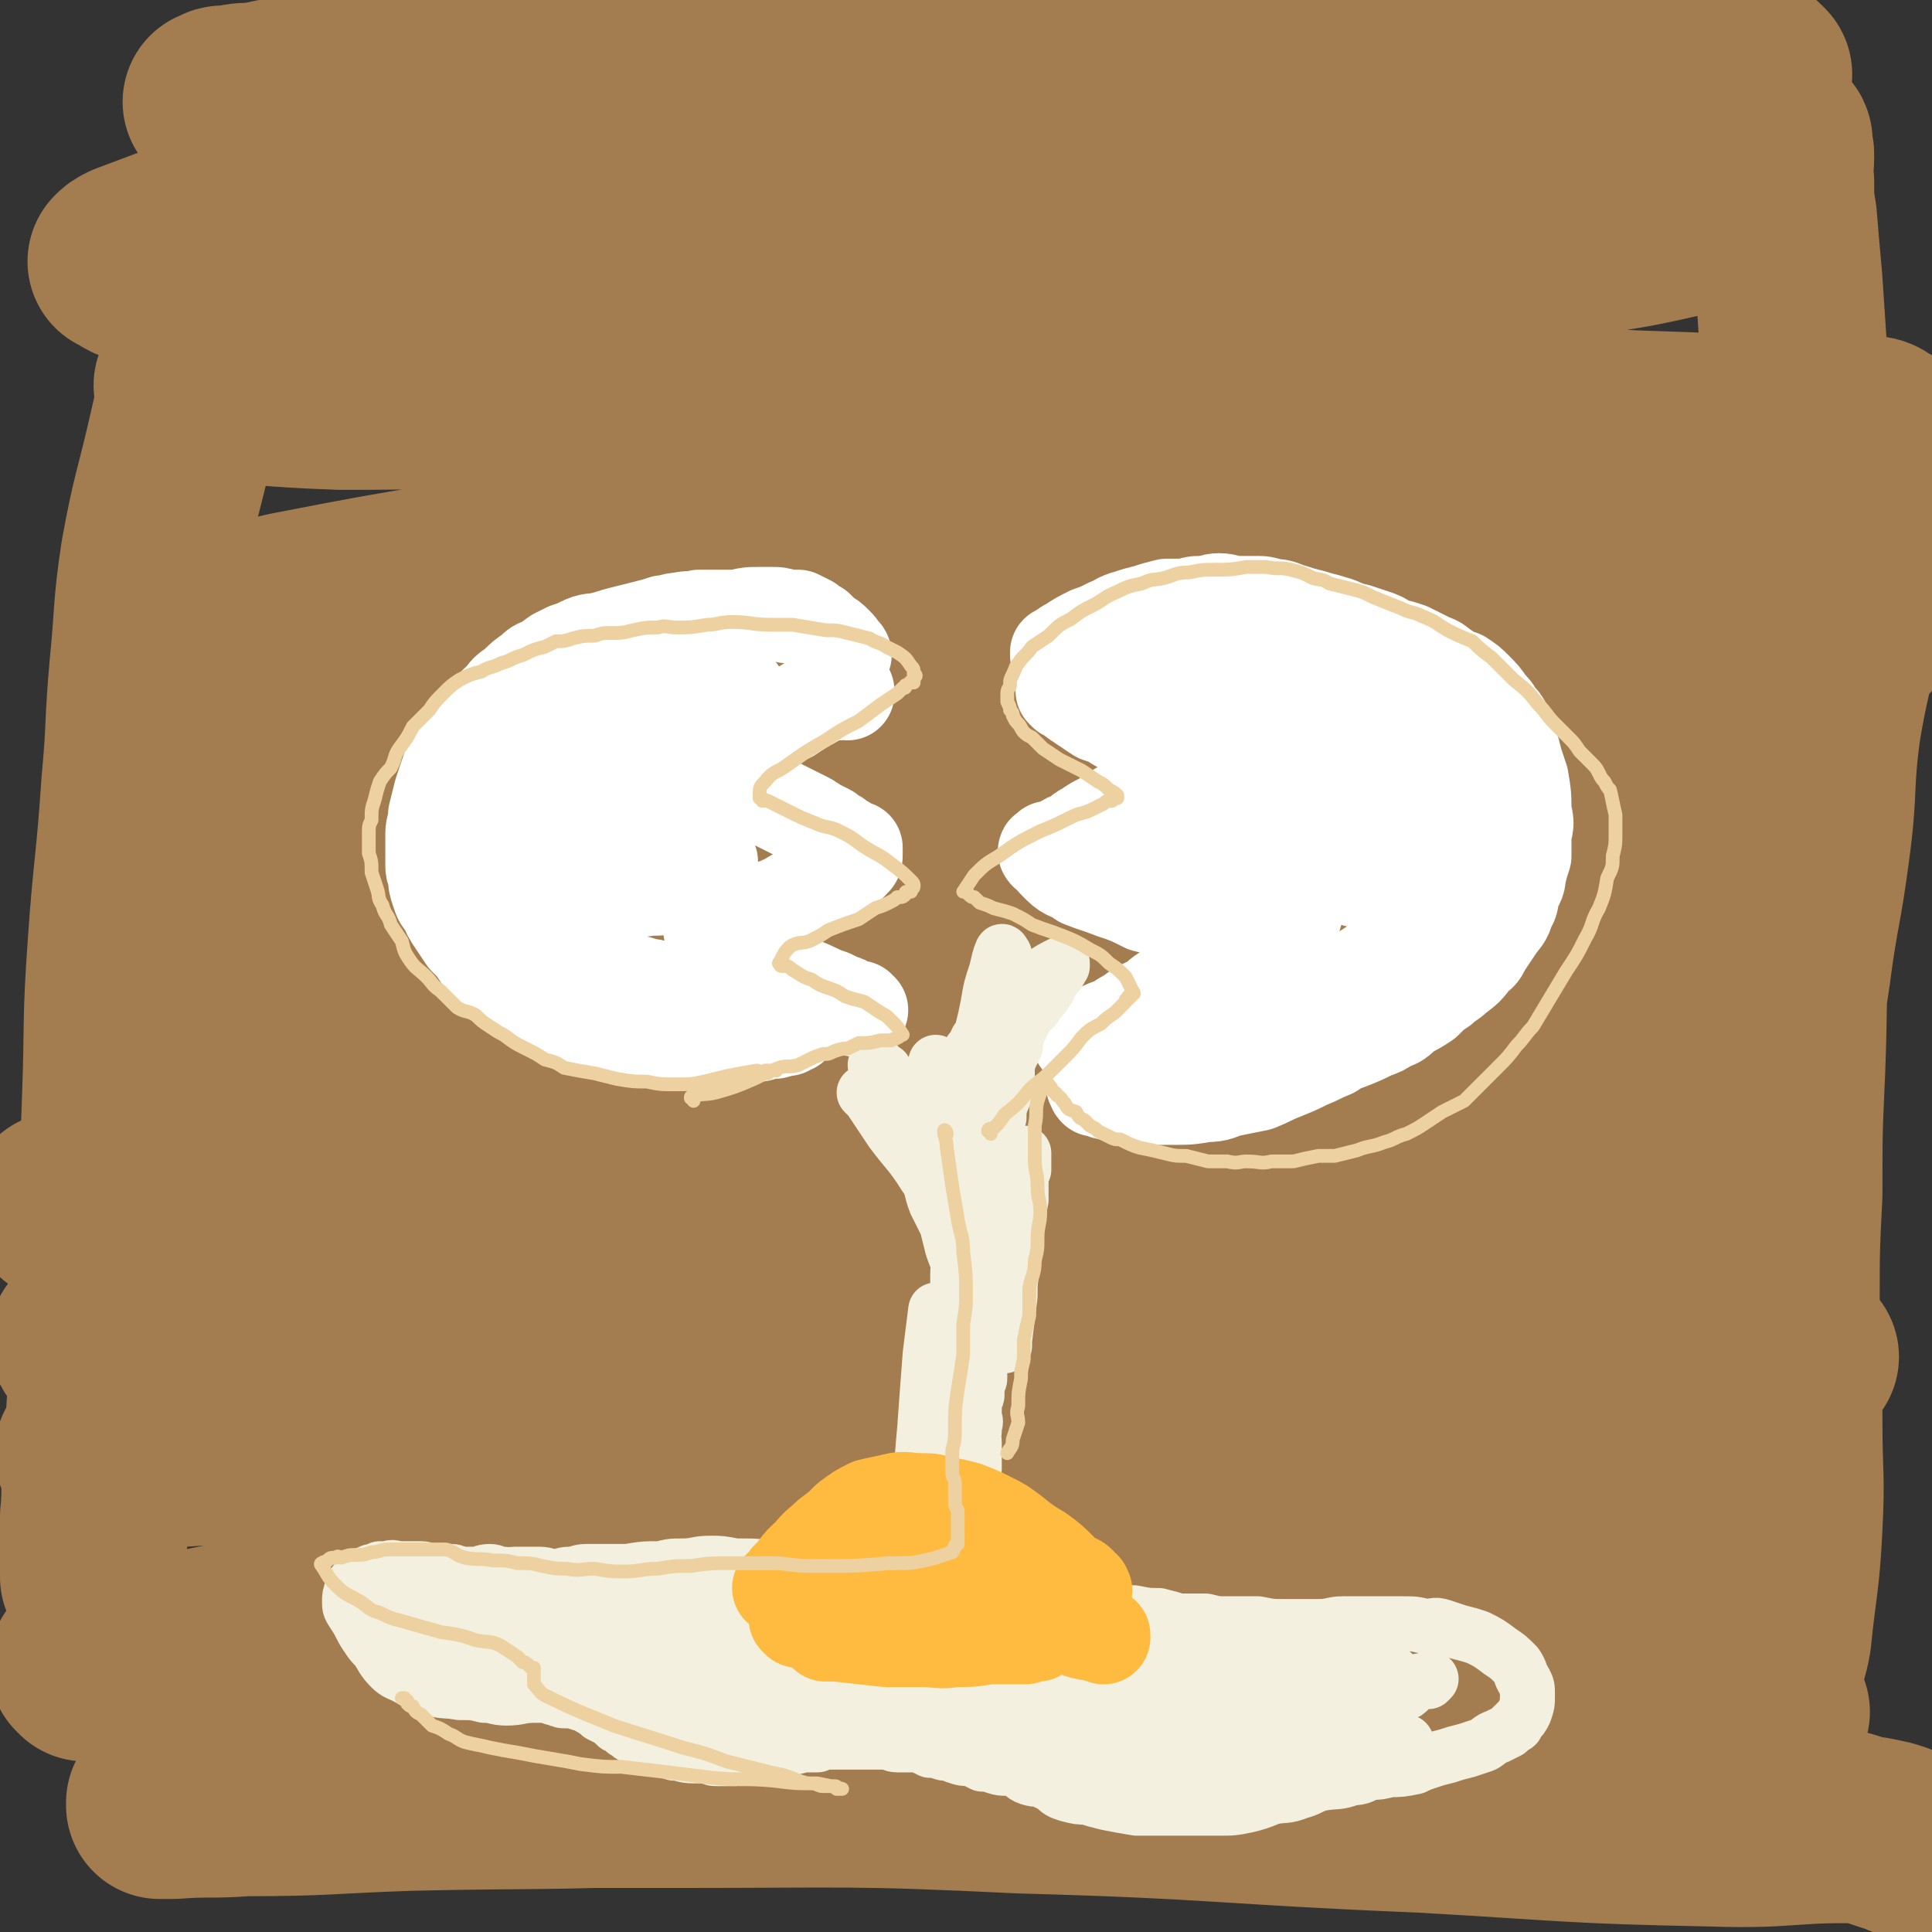 <svg viewBox='0 0 702 702' version='1.1' xmlns='http://www.w3.org/2000/svg' xmlns:xlink='http://www.w3.org/1999/xlink'><rect x="0" y="0" width="702" height="702" fill="#333333" stroke="none"/><g fill='none' stroke='rgb(163,125,79)' stroke-width='68' stroke-linecap='round' stroke-linejoin='round'><path d='M639,27c0,0 -1,-1 -1,-1 -1,-1 -1,-1 -2,-1 -20,-2 -20,-3 -41,-5 -24,-3 -24,-3 -49,-4 -34,-1 -34,-1 -67,-1 -32,0 -32,0 -63,1 -32,1 -32,1 -64,2 -24,0 -24,0 -48,1 -26,1 -26,1 -52,3 -24,1 -24,1 -48,2 -15,1 -15,2 -31,3 -17,1 -17,1 -35,3 -13,1 -13,1 -27,2 -9,1 -9,1 -18,3 -5,0 -5,0 -9,1 -2,0 -2,0 -3,0 -1,0 -1,1 -2,1 0,0 -1,0 0,0 6,4 6,7 14,9 26,5 27,3 54,5 39,3 39,2 78,5 50,3 50,4 99,7 44,3 44,3 89,5 37,2 37,2 74,3 30,0 30,0 60,0 20,0 20,0 40,-2 15,-1 15,-1 29,-3 3,0 4,0 7,-1 1,0 1,1 1,1 0,0 0,0 0,0 -44,-5 -43,-7 -87,-9 -49,-4 -50,-3 -99,-3 -49,-1 -49,-2 -98,0 -50,1 -50,2 -99,6 -37,3 -37,5 -74,9 -35,5 -35,3 -70,9 -17,3 -17,4 -34,9 -8,3 -8,3 -16,6 -2,1 -2,1 -3,2 -1,0 -1,0 0,0 4,2 4,3 8,3 60,2 60,2 119,2 48,0 48,-1 97,-2 51,-1 51,0 103,-2 56,-1 56,-2 112,-4 38,-2 38,-1 76,-5 23,-2 23,-3 45,-6 10,-1 10,-2 20,-3 2,0 6,-1 4,0 -24,4 -28,7 -56,10 -49,4 -49,1 -99,3 -49,2 -49,2 -97,5 -61,5 -61,4 -121,10 -47,5 -48,4 -95,11 -29,5 -29,5 -57,12 -15,4 -15,5 -30,9 -2,1 -2,1 -3,1 -1,1 -2,1 -2,1 27,2 28,3 56,4 55,0 55,-2 109,-2 62,0 62,0 124,2 67,1 67,1 135,4 50,2 50,3 101,6 28,1 28,1 57,2 14,0 15,-1 29,0 3,0 3,1 5,2 2,1 4,2 3,2 -14,7 -15,11 -32,13 -60,7 -61,1 -122,5 -74,4 -74,6 -148,11 -62,4 -62,2 -124,8 -47,4 -47,5 -95,12 -30,5 -30,5 -61,11 -13,3 -13,3 -27,7 -3,1 -4,2 -6,3 -1,0 0,0 0,0 29,1 29,2 58,3 57,0 57,-1 114,-2 64,-1 64,-1 128,-2 70,0 70,0 139,0 51,0 51,0 103,0 28,0 28,-1 56,-1 3,0 3,0 7,0 '/><path d='M192,514c0,-1 -1,-2 -1,-1 18,3 19,4 37,7 41,6 41,4 82,9 38,5 38,5 76,11 40,6 40,5 80,13 36,9 36,10 72,20 27,8 27,8 53,17 17,5 17,5 33,12 5,3 5,3 10,7 2,1 5,3 3,4 -22,10 -24,14 -51,18 -52,7 -53,2 -107,4 -58,1 -58,0 -116,1 -57,2 -57,1 -114,4 -43,2 -43,2 -85,5 -25,2 -25,3 -49,5 -14,1 -14,1 -29,2 -2,0 -2,0 -4,0 0,0 0,0 0,0 10,0 10,0 21,0 72,0 72,0 143,0 63,0 63,-1 125,2 73,2 73,4 146,7 53,3 53,4 105,5 29,1 29,-2 58,-1 5,1 6,1 11,3 1,1 0,1 1,2 0,0 1,0 1,0 -20,-6 -20,-8 -41,-11 -70,-9 -70,-8 -141,-12 -70,-4 -71,-4 -141,-3 -63,1 -63,4 -127,7 -47,2 -47,1 -93,2 -31,1 -31,2 -61,2 -13,1 -13,0 -26,1 -3,0 -3,0 -5,0 0,0 0,0 0,-1 0,0 0,0 0,0 72,-8 72,-10 143,-16 63,-5 63,-4 126,-6 70,-3 70,-2 140,-4 54,-2 54,-2 107,-3 25,-1 25,-1 51,-2 10,-1 10,-1 20,-2 0,0 1,0 0,0 -45,-10 -45,-14 -92,-20 -59,-6 -59,-4 -118,-4 -60,0 -60,4 -120,4 -74,1 -74,-2 -148,-2 -47,1 -47,2 -94,4 -20,1 -21,1 -41,2 -1,0 -1,0 -1,0 -1,-1 -1,-1 -1,-1 60,-11 61,-14 122,-22 66,-8 66,-6 133,-11 67,-6 67,-7 134,-12 57,-4 58,-4 115,-7 32,-2 32,-1 64,-3 7,-1 7,-1 14,-2 1,0 1,0 2,0 0,0 0,0 0,0 -66,-9 -66,-12 -132,-18 -54,-5 -54,-4 -109,-6 -64,-2 -64,-2 -129,-1 -71,1 -71,1 -142,3 -28,1 -28,2 -56,3 -6,0 -6,0 -13,-1 -1,0 -1,0 -1,0 0,0 0,0 0,0 53,-7 53,-8 106,-14 72,-8 72,-9 144,-14 63,-4 63,-4 126,-5 76,-2 77,0 153,-1 34,0 34,0 69,0 10,0 10,-1 21,-1 3,0 3,0 5,0 0,0 0,0 0,0 -42,-3 -42,-4 -85,-6 -72,-4 -72,-4 -144,-6 -61,-2 -61,-2 -121,-2 -80,1 -80,2 -160,4 -58,2 -58,3 -115,5 0,0 0,1 0,0 -1,0 0,0 -1,-1 0,0 0,0 0,0 75,-11 74,-15 149,-23 63,-8 64,-6 127,-9 75,-3 75,-3 150,-5 59,-1 59,1 118,0 30,-1 30,-2 59,-3 6,0 6,1 12,0 1,0 2,-1 2,-1 -5,-1 -6,0 -11,-1 -59,-4 -59,-6 -117,-10 -70,-3 -70,-2 -141,-4 -70,-1 -70,-1 -140,0 -69,1 -69,1 -139,3 -35,2 -34,2 -69,4 -3,1 -3,1 -7,1 0,0 0,-1 -1,-1 0,0 0,0 0,0 53,-11 52,-16 106,-23 61,-9 61,-5 123,-10 75,-5 75,-7 150,-10 69,-4 69,-2 139,-4 38,-1 38,1 76,-2 12,-1 12,-3 25,-5 2,-1 2,-1 4,-1 0,0 0,0 0,0 -40,-6 -40,-8 -80,-13 -52,-5 -52,-4 -105,-7 -60,-2 -60,-1 -119,-2 -70,-2 -70,-4 -140,-5 -45,0 -45,2 -91,3 -23,0 -24,1 -47,0 -6,0 -6,-1 -11,-2 -1,0 -1,0 0,0 10,-5 9,-7 20,-9 79,-13 80,-14 160,-22 67,-6 67,-3 135,-5 71,-3 71,-2 143,-3 40,-1 40,0 80,-1 18,-1 18,-1 36,-2 3,-1 9,-2 6,-2 -34,-5 -40,-6 -81,-9 -65,-4 -65,-4 -130,-6 -60,-1 -60,0 -119,1 -65,0 -65,0 -130,0 -43,1 -43,1 -86,2 -12,0 -12,0 -23,0 -3,0 -7,0 -5,-1 13,-4 16,-6 34,-8 71,-9 72,-7 144,-14 69,-6 69,-7 139,-11 64,-4 64,-3 128,-5 64,-2 65,-1 129,-5 7,0 8,-1 13,-2 1,0 -1,1 -2,1 -4,0 -4,-1 -9,-1 -57,-4 -57,-5 -114,-7 -67,-3 -67,-3 -135,-3 -64,0 -64,0 -128,2 -58,2 -58,4 -115,6 -35,1 -35,1 -69,2 -8,0 -9,0 -16,0 0,0 1,0 2,-1 0,0 0,0 0,0 57,-10 57,-12 114,-21 48,-7 48,-8 96,-11 68,-6 69,-2 137,-7 48,-4 47,-7 95,-10 36,-3 36,-1 73,-3 27,-1 27,0 54,-2 13,-1 13,-2 26,-3 6,0 6,-1 11,0 2,0 3,0 4,2 2,0 2,1 2,2 2,4 3,4 3,7 0,10 -1,10 -3,20 -3,18 -4,18 -7,36 -3,22 -1,22 -4,44 -3,23 -4,22 -7,45 -3,20 -3,20 -5,40 -2,20 -2,20 -3,40 -1,19 -1,19 -2,38 -1,16 -2,16 -2,33 -1,14 0,14 -1,29 0,14 0,14 0,29 0,7 0,7 0,14 1,8 1,8 2,17 0,4 1,4 1,9 0,1 -1,1 -1,3 0,0 1,0 1,1 0,0 0,1 0,1 1,-5 2,-6 3,-12 2,-20 3,-20 4,-40 1,-19 0,-19 0,-38 0,-21 0,-21 -1,-43 0,-20 0,-20 1,-40 0,-23 0,-23 1,-45 1,-25 0,-25 2,-49 2,-23 3,-23 5,-46 1,-24 1,-24 1,-47 1,-19 0,-19 0,-38 -1,-19 1,-19 -1,-39 -2,-19 -3,-19 -6,-38 -1,-15 -1,-15 -2,-30 -1,-11 -1,-11 -2,-23 -1,-6 -1,-6 -1,-13 -1,-4 0,-4 0,-9 0,-2 0,-2 -1,-5 0,0 1,-1 0,-1 -7,-5 -6,-8 -14,-10 -24,-6 -25,-4 -50,-6 -30,-2 -30,-1 -59,-1 -36,1 -36,0 -71,2 -52,3 -52,5 -103,9 -43,3 -44,2 -87,5 -38,3 -38,4 -76,6 -15,1 -15,1 -30,1 -17,1 -17,0 -34,0 -7,0 -7,0 -15,1 -3,0 -3,0 -6,0 -2,0 -2,0 -3,0 -1,0 -1,-1 -2,0 0,0 0,0 -1,1 0,0 0,0 -1,0 -3,8 -3,8 -5,16 -7,20 -7,19 -12,39 -6,22 -6,22 -11,44 -5,22 -6,22 -10,44 -3,20 -2,20 -4,40 -2,22 -1,22 -3,43 -2,30 -3,30 -5,59 -2,28 -1,28 -2,55 -1,24 0,24 -2,48 -1,19 -1,19 -2,38 -1,16 -1,16 -2,32 0,7 -1,7 -1,15 -1,9 0,9 -1,19 0,5 0,5 0,11 0,3 -1,3 0,5 0,2 0,2 0,3 0,2 0,2 0,3 0,1 1,0 1,1 0,0 0,0 0,1 1,1 1,1 2,3 1,2 0,2 1,5 '/></g>
<g fill='none' stroke='rgb(255,255,255)' stroke-width='34' stroke-linecap='round' stroke-linejoin='round'><path d='M387,252c0,-1 -1,-1 -1,-1 0,-1 0,0 0,0 0,0 0,0 0,0 1,0 0,0 0,0 0,-1 0,0 0,0 1,0 1,0 2,1 2,2 2,2 5,4 3,2 3,2 6,4 3,1 3,1 5,2 3,2 3,2 6,3 2,1 2,0 5,1 2,1 2,1 4,1 1,1 1,1 3,1 1,0 1,0 3,0 2,1 2,1 3,1 2,0 2,0 5,1 1,0 1,0 2,0 1,1 1,1 2,1 2,0 2,0 3,0 1,0 1,1 1,1 1,0 1,0 1,0 0,0 0,0 1,0 0,0 0,0 0,0 -1,1 -1,1 -1,2 -3,2 -3,2 -6,4 -5,3 -5,3 -10,6 -3,2 -3,2 -7,4 -4,2 -4,1 -8,4 -4,1 -4,2 -8,4 -4,3 -4,2 -8,5 -2,1 -2,1 -4,3 -3,1 -3,1 -6,3 -1,1 -1,1 -2,1 -1,0 -1,0 -2,0 0,0 0,1 0,1 0,0 0,0 0,0 0,0 0,1 0,1 0,0 0,0 -1,0 0,0 0,0 0,0 0,0 -1,-1 0,-1 1,2 2,3 5,6 3,3 4,2 8,5 5,2 6,2 11,4 6,2 6,2 12,5 4,1 4,1 9,3 4,1 4,2 9,3 3,1 3,0 6,1 2,1 2,1 5,2 1,0 1,1 2,1 0,0 1,-1 1,-1 0,1 0,1 1,1 0,0 0,0 0,0 0,0 0,1 0,1 0,0 0,0 1,0 0,0 0,0 0,0 -2,3 -2,3 -4,5 -3,3 -3,2 -5,4 -4,3 -3,3 -7,5 -4,3 -4,3 -8,5 -4,2 -4,2 -7,5 -5,2 -5,2 -9,5 -2,1 -2,1 -5,3 -3,1 -3,1 -5,2 -2,1 -2,1 -3,2 -1,1 -1,1 -3,1 0,1 0,1 -1,1 0,0 0,1 0,1 0,0 0,-1 -1,-1 0,0 0,0 0,0 '/><path d='M308,252c0,-1 -1,-1 -1,-1 0,-1 0,0 1,0 0,0 0,0 0,0 -2,0 -2,0 -3,1 -3,0 -3,0 -6,1 -3,1 -3,2 -6,3 -3,2 -3,2 -6,4 -3,1 -3,1 -5,3 -3,1 -3,1 -5,3 -2,1 -2,1 -5,2 -1,1 -1,1 -3,2 -2,1 -2,1 -4,2 -1,1 -1,1 -3,1 0,0 0,0 -1,1 -1,0 -1,0 -1,1 0,0 0,-1 0,-1 0,2 0,3 1,4 3,3 3,3 6,6 4,3 5,2 9,5 4,2 4,2 8,4 4,2 4,2 8,4 2,1 2,1 5,3 2,1 2,1 4,2 1,1 1,1 3,2 1,1 1,1 2,2 0,0 0,0 1,0 1,1 1,1 1,1 1,0 1,0 1,1 0,0 0,0 1,0 0,1 0,0 1,0 0,0 -1,1 -1,1 0,0 1,0 1,0 0,0 0,1 0,1 0,2 0,2 -1,3 -3,3 -3,3 -6,5 -4,3 -4,3 -8,4 -3,2 -3,2 -6,3 -3,1 -3,2 -6,3 -3,2 -3,1 -6,2 -3,1 -3,1 -6,2 -3,1 -3,1 -6,2 -1,1 -1,1 -3,2 -1,0 -1,0 -2,0 -1,1 -1,1 -1,1 -1,0 -1,0 -2,0 0,0 0,1 0,1 0,0 0,0 0,0 1,0 0,0 0,0 0,-1 0,0 0,0 0,0 0,0 0,0 5,3 5,3 10,7 4,3 4,3 9,5 5,4 5,4 11,6 4,2 5,2 9,4 2,1 2,1 5,2 2,1 2,1 4,2 1,0 1,0 2,1 1,0 1,0 2,1 1,0 1,0 1,1 1,0 1,-1 1,-1 0,1 0,1 1,1 0,0 0,0 0,0 '/><path d='M307,238c0,-1 -1,-1 -1,-1 0,-1 0,0 0,0 0,0 0,0 0,0 -1,-2 -1,-2 -2,-3 -2,-2 -2,-2 -4,-3 -1,-1 -1,-1 -3,-3 -2,-1 -2,-1 -3,-2 -2,-1 -2,-1 -4,-2 -2,0 -2,0 -4,0 -3,-1 -3,-1 -6,-1 -2,0 -2,0 -4,0 -4,0 -4,0 -8,1 -4,0 -4,0 -7,0 -3,0 -3,0 -7,0 -3,1 -3,0 -7,1 -3,0 -3,1 -6,1 -3,1 -3,1 -7,2 -4,1 -4,1 -8,2 -4,1 -3,1 -7,2 -4,1 -4,0 -8,2 -2,1 -2,1 -5,2 -2,1 -2,1 -4,2 -3,2 -2,2 -4,3 -3,1 -3,1 -5,3 -3,2 -3,2 -6,5 -3,2 -3,2 -5,5 -3,2 -2,2 -4,4 -2,2 -2,2 -4,4 -2,3 -2,3 -4,6 -1,2 -1,2 -3,4 -1,3 -1,3 -3,5 -1,2 -1,2 -2,5 -1,3 -1,3 -2,6 -1,4 -1,4 -2,8 0,4 -1,4 -1,7 0,3 0,3 0,6 0,2 0,2 0,4 0,3 0,3 1,5 0,3 0,3 1,6 1,3 1,3 3,5 1,3 1,3 3,6 2,3 2,3 4,6 3,3 3,3 5,6 3,3 3,3 5,5 2,2 3,1 5,3 2,2 2,2 4,4 3,2 3,2 6,3 3,2 3,2 6,4 3,2 3,2 7,4 3,1 3,1 6,2 3,1 3,1 6,2 3,1 3,0 6,1 4,1 4,1 8,1 4,1 4,1 8,2 5,0 5,0 9,0 3,0 3,0 6,0 3,0 3,-1 5,-1 2,0 2,0 5,0 2,0 2,0 5,-1 3,0 3,0 5,0 3,-1 3,-1 5,-1 1,0 1,0 3,-1 1,0 1,0 2,0 1,-1 1,-1 2,-1 0,0 0,0 1,-1 0,0 0,0 0,0 -1,-1 -1,-2 -2,-2 -2,-2 -2,-3 -5,-4 -3,-1 -3,-1 -7,-2 -5,-1 -5,-1 -9,-2 -5,-1 -5,-1 -10,-2 -4,0 -4,0 -8,0 -3,-1 -4,0 -7,-1 -3,0 -3,-1 -6,-1 -3,-1 -3,-1 -7,-2 -2,-1 -2,-1 -5,-2 -2,-1 -2,-1 -5,-2 -2,-2 -2,-2 -4,-3 -2,-2 -1,-2 -3,-3 -1,-2 -1,-2 -3,-3 -1,-1 -1,-1 -2,-2 -1,-1 -1,-1 -1,-3 0,-2 -1,-2 0,-4 1,-3 1,-4 4,-7 4,-4 5,-3 9,-7 5,-3 5,-3 11,-6 4,-2 4,-2 9,-2 4,-1 4,-1 8,-1 3,0 3,0 6,1 2,0 2,0 4,0 0,0 0,0 1,0 1,1 1,1 1,1 1,0 0,0 0,1 0,0 1,0 0,0 -1,2 -1,2 -3,3 -5,3 -5,3 -11,5 -4,1 -4,1 -8,1 -5,1 -5,0 -11,1 -5,0 -5,0 -11,0 -4,-1 -4,-1 -9,-2 -3,0 -3,0 -6,-1 -3,-1 -3,-1 -7,-2 -3,-1 -3,-1 -6,-3 -2,-1 -2,-1 -4,-2 -1,-1 -1,-1 -2,-2 -2,-2 -2,-2 -3,-4 -1,-1 -1,-1 -1,-2 -1,-2 -1,-2 -1,-4 0,-3 0,-3 1,-6 3,-5 3,-5 6,-9 6,-6 6,-6 12,-12 5,-5 5,-5 11,-9 6,-4 6,-4 12,-7 5,-3 5,-2 9,-5 4,-1 4,-1 8,-3 2,-1 2,-1 5,-2 2,-1 2,-1 5,-1 1,-1 1,-1 2,-2 1,0 1,1 2,0 0,0 0,0 1,-1 0,0 0,1 0,1 0,0 0,0 0,0 -4,1 -4,0 -8,2 -8,4 -8,4 -16,9 -7,4 -7,4 -15,9 -6,5 -6,5 -13,10 -5,4 -6,4 -11,9 -4,3 -4,3 -7,7 -3,3 -2,3 -4,6 -1,3 -1,3 -2,5 -1,2 -1,2 -1,5 1,2 1,2 3,4 2,3 2,4 5,5 9,3 10,3 20,4 9,1 9,0 18,-1 7,-1 7,-1 15,-2 4,-1 4,-1 8,-3 3,-1 2,-1 5,-3 2,-1 2,-1 4,-2 1,-1 1,-1 2,-2 0,-1 0,-1 0,-2 1,-1 1,-1 1,-2 0,-1 0,-1 0,-2 0,-1 0,-1 -1,-2 0,0 0,0 0,-1 -1,0 -1,0 -1,-1 -2,0 -2,-1 -5,-1 -4,0 -4,1 -7,3 -5,2 -5,2 -9,4 -4,2 -4,2 -7,4 -3,2 -4,2 -7,3 -1,1 -1,1 -3,1 -1,1 -1,1 -1,1 -1,0 -1,0 -1,0 1,-5 0,-6 3,-10 4,-6 5,-6 10,-11 4,-4 5,-4 10,-8 5,-5 5,-4 10,-8 5,-5 5,-5 9,-9 3,-3 3,-4 6,-7 2,-2 2,-2 4,-4 1,-1 1,-1 3,-2 0,-1 0,-1 1,-2 0,0 0,0 1,0 0,-1 1,-1 1,0 -3,2 -3,2 -6,5 -6,5 -6,5 -11,10 -5,5 -5,4 -10,9 -4,3 -4,3 -8,6 -5,4 -5,4 -10,7 -3,3 -3,3 -6,5 -2,2 -2,2 -4,4 -2,1 -2,1 -4,2 -1,1 -1,1 -2,2 0,1 0,1 0,2 '/><path d='M385,238c0,0 -1,-1 -1,-1 0,0 0,0 0,1 0,0 0,0 0,0 1,-1 1,-1 1,-1 2,-2 2,-2 4,-3 3,-2 3,-2 7,-4 3,-1 3,-1 7,-3 3,-1 3,-2 7,-3 3,-1 3,-1 7,-2 3,-1 3,-1 7,-2 3,0 4,0 7,0 3,-1 3,-1 6,-1 3,0 3,-1 6,-1 3,0 3,1 7,1 3,0 3,0 6,0 3,0 3,0 6,1 4,0 4,1 8,2 3,1 3,1 7,2 3,1 4,1 7,2 4,1 4,2 9,3 3,1 3,1 6,2 3,1 3,1 6,3 4,1 4,1 7,2 4,2 4,2 8,4 3,1 2,1 5,3 3,2 3,2 6,3 3,2 3,2 5,4 3,3 3,3 5,6 2,2 2,2 3,4 2,2 2,2 3,4 1,3 1,3 2,6 1,3 1,3 2,7 1,3 1,3 2,6 1,6 1,6 1,12 1,4 1,4 0,8 0,4 0,4 0,8 -1,3 -1,3 -2,7 0,3 -1,3 -2,6 -1,3 0,3 -2,6 -1,4 -2,4 -4,7 -2,3 -2,3 -4,6 -2,3 -1,3 -4,5 -3,4 -3,4 -7,7 -2,2 -3,2 -5,4 -3,2 -3,2 -6,5 -3,2 -3,2 -7,4 -3,3 -3,3 -6,4 -3,2 -3,2 -6,3 -4,2 -4,2 -9,4 -3,1 -3,1 -6,3 -5,2 -4,2 -9,4 -4,2 -4,2 -9,4 -5,2 -4,2 -9,4 -5,1 -5,1 -10,2 -4,1 -4,2 -9,2 -6,1 -6,1 -13,1 -6,0 -6,0 -11,0 -4,0 -4,0 -7,-1 -2,0 -2,0 -5,-1 -1,0 -1,0 -2,-1 -1,0 -1,0 -2,0 0,0 0,0 0,0 -1,-1 0,-1 0,-1 0,-1 -1,0 -1,-1 0,-1 0,-1 1,-2 6,-4 7,-5 14,-8 8,-4 8,-4 17,-6 9,-3 9,-2 18,-5 7,-2 7,-2 14,-5 8,-2 8,-2 15,-4 5,-2 5,-2 10,-5 6,-3 6,-4 11,-7 3,-2 3,-2 5,-4 2,-2 2,-2 4,-4 1,-1 1,-1 2,-2 1,-2 1,-2 2,-3 0,-2 0,-2 0,-3 1,-2 1,-2 1,-4 0,-1 0,-1 -1,-2 0,-2 0,-2 -1,-3 -2,-2 -2,-3 -5,-4 -5,-2 -5,-2 -11,-3 -7,-2 -7,-2 -15,-2 -7,0 -7,0 -15,1 -7,1 -7,1 -14,1 -4,1 -4,1 -9,1 -3,0 -3,0 -6,1 -3,0 -3,0 -5,0 -1,1 -1,1 -3,1 0,0 0,0 -1,0 -1,0 -1,1 -1,1 0,0 0,0 0,0 11,-3 11,-3 22,-6 10,-2 10,-2 21,-5 8,-3 9,-2 17,-5 8,-3 8,-4 16,-7 3,-2 3,-2 6,-3 3,-1 3,-1 5,-2 1,-1 2,-1 1,-1 -2,-1 -3,-2 -7,-3 -8,0 -9,0 -17,1 -7,0 -7,0 -15,1 -6,1 -6,1 -11,2 -8,2 -8,2 -15,5 -5,2 -5,3 -10,5 -4,1 -4,1 -8,3 -1,0 -1,0 -2,1 -1,0 -1,0 -1,0 0,0 0,0 0,0 0,0 0,0 0,0 6,-1 6,0 13,-2 9,-2 9,-2 17,-5 8,-2 8,-2 16,-5 5,-1 5,-1 10,-3 2,-1 2,-1 4,-3 2,0 2,0 3,-1 1,-1 1,-1 2,-1 0,-1 0,-1 1,-1 0,-1 0,-1 0,-2 1,-1 1,-1 0,-2 0,-2 0,-2 -1,-3 -2,-3 -2,-3 -4,-4 -3,-2 -3,-2 -5,-4 -3,-2 -3,-2 -6,-4 -3,-2 -3,-1 -7,-3 -3,-2 -3,-2 -7,-4 -4,-2 -4,-3 -8,-5 -4,-2 -4,-1 -8,-2 -3,-1 -3,-1 -5,-2 -2,-1 -2,-1 -4,-2 -1,0 -1,0 -2,0 -1,-1 -1,-1 -1,-1 0,0 -1,0 0,0 8,-1 8,-2 16,-3 7,0 7,0 15,0 8,1 8,1 15,2 6,1 6,2 12,4 5,2 5,2 10,4 5,3 4,3 9,6 3,2 3,2 6,4 3,2 2,3 5,5 1,2 2,2 3,3 2,3 2,3 3,5 2,2 2,2 2,4 2,5 2,5 2,11 1,5 1,5 1,10 0,5 0,5 -1,10 -1,4 -1,4 -2,7 -2,5 -2,5 -4,9 -2,4 -2,4 -5,8 -2,3 -2,3 -5,6 -1,3 -1,3 -3,5 -2,2 -2,2 -4,3 -1,1 -1,1 -3,2 0,1 0,1 -1,2 0,0 0,0 -1,0 0,1 0,0 0,0 -1,1 0,1 0,1 0,0 0,0 0,0 0,1 0,0 -1,0 -1,0 -1,0 -3,1 -3,0 -3,0 -7,1 -3,0 -3,0 -6,1 -2,0 -2,0 -4,0 -2,1 -2,1 -4,1 -2,0 -2,1 -4,1 -2,0 -2,0 -4,0 -1,0 -1,0 -3,0 0,0 0,0 -1,0 0,0 0,0 0,0 0,-1 -1,-1 -1,-2 0,-7 0,-7 1,-14 1,-7 2,-7 3,-13 2,-7 2,-7 3,-13 1,-5 1,-5 1,-11 1,-2 1,-2 1,-5 0,-1 0,-1 0,-2 0,-2 0,-2 -1,-3 0,-2 0,-2 0,-3 -1,-2 -1,-2 -1,-4 -1,-2 0,-2 -1,-4 -1,-1 -1,-1 -2,-3 -2,-2 -2,-2 -3,-4 -2,-2 -2,-2 -3,-4 -2,-2 -2,-2 -4,-5 -2,-2 -2,-2 -4,-4 -3,-3 -3,-3 -5,-6 -2,-2 -2,-2 -5,-4 -2,-2 -2,-2 -4,-4 -1,-1 -1,-2 -3,-3 -2,-1 -2,-1 -3,-2 -2,-1 -2,-1 -4,-1 -2,-1 -2,-1 -3,-2 -1,0 -1,0 -2,0 -1,-1 -1,-1 -2,-1 -1,0 -1,0 -2,0 -1,0 -1,-1 -1,-1 -1,0 -1,0 -2,0 0,0 0,0 -1,0 0,0 0,0 0,0 0,0 0,0 0,0 0,1 -1,0 -1,0 '/></g>
<g fill='none' stroke='rgb(243,240,224)' stroke-width='20' stroke-linecap='round' stroke-linejoin='round'><path d='M365,347c0,0 -1,-1 -1,-1 0,0 0,0 0,0 0,0 0,0 0,0 1,1 0,-1 0,0 -1,2 -1,3 -2,7 -2,6 -2,6 -3,12 -1,5 -1,5 -2,9 0,5 0,5 -1,10 -1,4 -1,4 -1,9 -1,3 -1,3 -1,7 0,4 0,4 -1,8 0,6 -1,6 -1,12 -1,3 0,3 -1,6 0,2 0,2 0,5 -1,2 -1,2 -1,3 0,1 1,2 0,2 0,1 0,1 -1,2 0,0 1,0 1,1 0,0 0,0 0,0 0,0 0,0 0,0 0,0 -1,0 -1,0 0,-1 1,-1 2,-1 1,-1 1,-2 1,-3 1,-2 1,-2 2,-4 1,-1 1,-1 1,-3 1,-1 1,-1 1,-3 0,-2 0,-2 0,-3 1,-1 1,-1 1,-2 0,-2 0,-2 0,-3 0,-1 0,-1 0,-2 0,-1 0,-1 -1,-3 0,-1 0,-1 -1,-3 -1,-2 -1,-2 -2,-5 -2,-3 -2,-3 -4,-7 -1,-2 -1,-2 -3,-4 -1,-1 -1,0 -2,-2 -1,-1 0,-1 -1,-2 -1,-1 -1,-1 -2,-1 0,-1 0,-1 0,-1 0,0 0,0 -1,-1 0,0 0,0 0,0 0,0 0,0 0,0 0,0 0,0 0,0 0,1 0,1 0,1 1,5 1,5 2,11 2,6 2,6 4,12 1,3 2,3 2,7 2,7 1,7 2,14 1,4 1,4 1,8 1,4 1,4 1,8 0,3 -1,3 -1,6 0,4 0,4 0,7 0,4 -1,4 -2,7 0,3 -1,3 -1,6 0,1 1,1 0,3 0,1 0,1 -1,1 0,1 1,1 1,2 0,0 0,0 0,0 0,-4 0,-4 0,-9 0,-3 0,-3 0,-7 0,-4 1,-4 0,-8 0,-3 0,-3 0,-6 -1,-3 -1,-3 -1,-6 -1,-2 -1,-2 -1,-4 0,-3 0,-3 -1,-5 0,-2 0,-2 0,-4 -1,-2 -1,-2 -1,-4 0,-1 -1,-1 -1,-3 0,-2 1,-2 1,-4 -1,-2 -1,-1 -2,-2 -1,-3 -1,-3 -2,-5 -1,-3 -1,-3 -3,-5 -2,-2 -2,-2 -4,-4 -2,-2 -2,-2 -4,-5 -2,-2 -2,-2 -4,-4 -1,-1 0,-1 -1,-2 -1,-1 -1,-1 -2,-2 -1,-1 0,-1 -1,-1 -1,-1 -1,-1 -2,-2 0,0 0,0 0,0 0,0 -1,0 -1,0 3,3 3,4 6,7 5,5 6,4 10,9 3,4 3,4 6,8 2,3 3,3 5,6 1,2 1,2 2,4 1,0 1,0 2,1 0,1 0,1 0,1 0,1 0,1 0,1 0,0 0,0 0,0 1,0 1,0 1,0 0,0 -1,0 -2,0 -4,-1 -4,-1 -8,-3 -3,-2 -3,-2 -6,-5 -4,-4 -4,-4 -8,-7 -3,-3 -3,-3 -6,-5 -2,-2 -1,-3 -3,-5 -1,0 -1,0 -2,-1 0,-1 -1,-1 -1,-1 0,0 1,1 2,2 4,6 4,6 8,12 6,8 7,8 12,16 3,4 2,5 4,10 2,4 2,4 4,8 1,4 1,4 2,8 1,3 1,3 2,5 0,2 1,2 1,3 1,2 0,2 1,3 0,1 0,1 0,2 1,1 1,1 1,2 0,0 0,1 0,1 1,-5 1,-6 2,-12 1,-7 1,-7 3,-14 0,-3 0,-3 1,-7 0,-4 0,-4 0,-9 1,-2 1,-2 2,-5 0,-3 1,-3 1,-7 1,-2 1,-2 1,-4 1,-2 1,-2 2,-5 0,-3 0,-3 1,-6 1,-2 1,-2 1,-5 1,-1 1,-1 1,-3 0,-2 0,-2 0,-5 1,-2 0,-2 1,-3 1,-2 1,-2 2,-4 0,-2 0,-2 1,-5 1,-2 1,-2 2,-4 1,-3 2,-3 4,-5 1,-2 1,-2 3,-4 2,-3 2,-3 3,-5 1,-2 1,-2 2,-3 1,-1 1,-1 1,-2 0,-1 1,-1 1,-1 0,-1 0,0 0,-1 0,0 0,0 0,0 -4,2 -4,2 -7,4 -6,5 -6,5 -11,10 -3,3 -4,3 -6,7 -7,9 -6,9 -12,18 -3,4 -3,4 -6,8 -2,4 -3,3 -5,7 -2,2 -1,2 -2,4 -1,1 -1,1 -2,2 -1,1 -1,1 -1,2 -1,1 -1,1 -1,1 -1,1 -1,1 -1,2 0,0 0,0 0,0 0,1 0,1 0,1 0,0 0,0 0,0 0,-1 0,0 1,-1 3,-3 3,-2 6,-6 4,-6 3,-6 7,-13 2,-4 1,-4 3,-8 2,-3 2,-3 3,-5 1,-2 1,-1 2,-3 1,-1 1,-1 1,-2 0,0 1,0 1,0 1,5 1,5 2,11 1,7 0,8 0,16 1,11 1,11 1,22 0,7 0,7 1,15 0,7 1,7 2,15 1,7 1,7 2,14 0,3 -1,3 0,7 0,2 0,2 0,5 0,1 0,1 0,3 0,0 0,0 0,1 0,1 0,1 0,2 1,0 1,-1 1,-1 0,0 0,1 0,1 0,0 0,0 0,0 0,-1 0,-1 0,-2 1,-8 1,-8 2,-16 0,-5 0,-5 1,-11 1,-7 1,-7 1,-14 1,-5 1,-5 2,-10 0,-4 0,-4 0,-8 0,-2 0,-1 1,-3 0,-2 0,-2 0,-3 0,-1 0,-1 0,-2 0,0 0,-1 0,-1 0,0 -1,1 -1,1 0,-1 0,-1 0,-1 0,0 0,0 0,0 -2,5 -2,5 -4,11 -2,5 -2,5 -3,11 -2,5 -2,5 -3,10 -1,5 -1,5 -2,9 -1,7 0,7 -1,13 0,3 -1,3 -1,6 -1,2 -1,2 -1,4 0,3 1,3 0,6 0,2 0,2 -1,4 0,1 1,1 1,3 0,1 0,1 0,2 0,1 0,2 0,3 0,1 -1,0 -1,1 0,1 0,1 0,1 0,1 0,1 0,2 0,0 0,0 0,0 0,0 0,0 0,1 0,0 0,0 0,0 0,1 0,1 0,1 0,1 -1,0 -1,1 0,1 0,1 0,3 0,2 0,2 0,4 0,1 1,1 0,3 0,1 0,1 0,2 -1,2 0,2 0,4 0,1 0,1 0,2 0,2 0,2 0,4 0,2 0,2 0,4 0,2 -1,2 -1,4 0,1 0,1 0,2 0,0 0,0 0,1 0,1 0,1 0,3 0,0 0,0 0,0 0,0 0,0 0,1 0,0 0,0 0,0 0,1 0,1 0,1 0,0 0,0 0,0 0,1 0,1 0,1 0,0 0,0 0,1 0,0 0,0 0,0 0,1 0,1 0,1 0,0 0,0 0,1 0,0 1,0 1,0 0,1 0,1 0,2 0,1 0,1 0,1 0,2 0,2 0,3 0,2 0,2 0,3 0,2 0,2 0,3 0,1 -1,0 -1,1 0,1 0,1 0,2 0,0 0,0 -1,1 0,1 0,1 0,1 -1,1 -1,1 -2,2 -2,1 -2,2 -4,3 -2,1 -2,0 -4,1 -2,0 -2,0 -5,0 -3,0 -3,0 -6,0 -2,0 -2,0 -5,0 -3,0 -3,0 -6,0 -3,0 -3,-1 -6,-1 -5,0 -5,0 -10,-1 -4,0 -4,0 -9,0 -4,-1 -4,-1 -9,-1 -4,0 -4,1 -8,0 -5,0 -5,-1 -11,-1 -5,-1 -5,-1 -9,-1 -5,0 -5,1 -10,1 -4,0 -4,0 -8,1 -6,0 -6,0 -12,1 -4,0 -4,0 -7,0 -4,0 -4,0 -8,0 -3,0 -3,1 -6,1 -3,0 -3,1 -6,1 -2,0 -2,-1 -5,-1 -1,0 -1,0 -3,0 -3,0 -3,0 -6,0 -2,0 -2,1 -4,0 -3,0 -3,-1 -5,-1 -3,0 -3,1 -5,1 -3,0 -3,0 -6,0 -2,-1 -2,-1 -4,-1 -3,0 -3,0 -6,0 -2,0 -2,-1 -4,-1 -4,0 -4,0 -8,0 -2,0 -2,-1 -4,0 -1,0 -1,0 -3,0 -1,1 -2,1 -3,1 -2,1 -3,1 -4,2 -1,1 -1,1 -2,2 0,1 0,1 -1,2 -1,3 -1,3 -1,5 0,2 0,2 2,5 2,3 2,4 4,7 2,3 2,3 4,5 2,3 2,4 5,7 2,2 3,2 5,3 4,2 4,3 9,4 5,2 6,1 11,2 5,0 5,0 9,1 4,0 4,1 8,1 5,0 5,-1 10,-1 2,0 2,0 5,0 2,1 2,1 3,1 2,1 2,1 4,1 2,0 2,0 5,1 1,0 1,0 3,1 1,1 1,1 2,1 1,1 1,1 2,2 2,1 2,1 4,2 1,1 1,1 2,2 2,1 2,1 3,2 2,1 1,1 3,2 2,1 3,1 6,2 2,1 2,2 4,2 2,1 2,1 5,2 3,0 3,1 7,1 2,0 2,0 5,0 2,1 2,1 4,1 3,0 3,0 6,0 4,-1 4,-1 7,-2 3,0 3,-1 6,-1 2,0 2,0 4,0 4,-1 4,-1 8,-2 2,0 3,0 5,0 2,-1 2,-1 3,-1 3,0 3,0 5,0 4,0 4,0 7,0 2,0 2,0 5,0 3,0 3,0 5,0 2,0 2,1 4,1 4,0 4,0 8,0 2,1 2,1 4,2 2,0 2,0 5,1 2,0 2,0 4,1 3,1 3,1 6,1 2,1 2,1 4,2 2,0 2,0 5,1 3,1 3,0 7,1 3,1 2,2 5,3 3,1 3,0 5,1 2,1 2,1 4,2 2,2 2,2 5,3 4,1 4,1 7,1 3,1 3,1 7,2 5,1 5,1 11,2 5,0 5,0 10,0 6,0 6,0 11,0 4,0 4,0 9,0 5,0 5,0 10,-1 4,-1 4,-1 9,-3 5,-1 5,0 10,-2 4,-1 4,-2 8,-3 6,-1 6,0 11,-2 4,0 4,-1 7,-2 3,0 3,0 7,-1 4,0 4,0 9,-1 2,-1 2,-1 5,-2 3,-1 3,-1 7,-2 3,-1 3,-1 7,-2 3,-1 3,-1 6,-2 2,-1 2,-2 5,-3 2,-1 2,-1 4,-2 1,-1 1,-1 2,-2 1,0 1,0 1,-1 2,-2 2,-2 3,-4 1,-3 1,-3 1,-6 0,-3 0,-3 -1,-5 -2,-3 -1,-3 -3,-6 -3,-3 -3,-3 -6,-5 -4,-3 -4,-3 -8,-5 -3,-1 -3,-1 -7,-2 -3,-1 -3,-1 -6,-2 -3,-1 -3,0 -6,0 -4,-1 -4,-1 -9,-1 -4,0 -4,0 -9,0 -6,0 -6,0 -12,0 -4,0 -4,1 -9,1 -6,0 -6,0 -12,0 -5,0 -5,0 -10,-1 -5,0 -5,0 -11,0 -4,0 -4,0 -8,-1 -5,0 -5,0 -10,0 -3,-1 -3,-1 -7,-2 -4,0 -4,0 -9,-1 -3,0 -3,0 -5,-1 -3,-1 -3,-1 -5,-2 -3,0 -3,0 -7,-1 -3,-1 -3,-1 -7,-1 -4,-1 -4,-1 -8,-2 -3,0 -3,0 -7,0 -3,0 -3,0 -7,-1 -3,0 -3,0 -6,0 -5,0 -5,0 -10,0 -4,-1 -4,-2 -8,-2 -5,0 -5,0 -10,0 -3,0 -3,0 -7,0 -3,0 -3,1 -6,0 -3,0 -3,-1 -6,-1 -6,0 -6,1 -11,1 -5,0 -5,0 -10,0 -4,0 -4,0 -8,0 -4,0 -4,0 -8,0 -6,0 -6,0 -12,0 -4,0 -4,0 -8,0 -5,0 -5,0 -10,0 -4,0 -4,0 -7,0 -6,0 -6,0 -13,0 -6,0 -6,0 -12,0 -4,0 -4,0 -8,1 -4,1 -4,1 -8,2 -8,1 -8,0 -15,1 -6,1 -6,1 -11,1 -4,1 -4,0 -8,1 -4,1 -3,1 -7,2 -3,1 -3,1 -6,2 -3,0 -3,0 -6,1 -2,0 -2,1 -4,1 -1,1 -1,1 -3,1 0,0 0,0 0,1 -1,0 -1,0 -1,0 0,0 0,0 0,0 3,-1 3,-1 7,-2 7,-2 7,-2 15,-4 8,-2 8,-2 16,-3 8,-2 8,-2 17,-3 9,-1 9,-1 18,-3 7,-1 7,-1 15,-2 6,-1 6,-2 12,-2 7,-1 7,-1 13,-1 5,-1 5,-1 10,-1 5,0 5,0 10,0 5,0 5,0 11,1 5,0 5,0 10,1 4,0 4,0 8,1 5,0 5,0 9,0 4,0 4,0 8,0 4,-1 4,-1 9,-1 4,-1 4,-1 7,-2 3,-1 3,-1 6,-3 2,-1 2,-1 4,-2 1,-1 1,-1 2,-2 1,0 1,0 1,-1 1,-1 1,-1 1,-2 1,-1 1,-1 2,-2 0,-2 0,-2 0,-5 0,-2 0,-2 0,-5 -1,-3 -1,-3 -2,-6 0,-5 0,-5 -1,-10 0,-5 0,-5 -1,-9 0,-4 0,-4 -1,-9 0,-5 0,-5 -1,-10 0,-5 0,-5 -1,-10 0,-4 0,-4 -1,-8 0,-2 1,-2 0,-4 0,-1 0,-1 0,-3 0,0 0,0 0,-1 0,0 0,0 0,0 0,0 0,0 0,-1 0,0 0,0 0,0 -1,8 -1,8 -2,16 -1,13 -1,13 -2,27 -1,11 -1,11 -1,22 -1,10 -1,10 -1,20 -1,5 -1,5 -1,11 0,3 0,3 0,6 0,2 0,2 0,4 0,2 0,2 0,3 0,1 0,1 0,2 0,1 0,1 0,1 0,1 0,1 0,1 0,0 0,0 0,1 0,0 0,0 -1,0 0,0 1,1 0,1 0,1 0,1 -1,1 -3,1 -3,1 -6,1 -5,1 -5,0 -10,-1 -10,0 -10,-1 -19,-1 -12,-1 -12,-1 -23,-2 -12,-1 -12,-1 -24,-1 -11,-1 -11,0 -23,0 -9,-1 -9,-1 -18,-1 -7,0 -7,0 -14,1 -5,0 -5,0 -10,1 -5,0 -5,0 -9,1 -3,0 -3,0 -5,1 -1,0 -1,0 -2,1 -1,0 -1,-1 -2,0 0,0 0,0 0,0 0,0 0,0 0,0 4,5 3,7 8,10 13,6 14,6 29,9 16,5 16,4 33,6 14,2 15,2 29,3 11,1 11,1 21,2 6,0 6,-1 13,-1 3,0 3,0 6,-1 1,0 1,0 2,0 1,0 1,0 1,0 0,0 0,0 1,0 0,0 0,0 0,0 -10,-1 -10,-2 -20,-3 -14,-1 -14,0 -28,0 -13,0 -13,0 -27,1 -6,0 -6,-1 -12,0 -2,0 -2,0 -5,0 -1,1 -1,1 -2,1 0,0 0,0 -1,0 0,0 0,0 0,0 16,4 15,5 31,7 20,3 20,2 40,2 19,1 19,1 38,1 15,-1 15,-1 31,-2 11,0 11,0 22,-1 6,-1 6,-1 12,-2 3,0 3,0 6,-1 1,0 1,0 2,0 0,0 0,0 0,-1 0,0 0,0 0,0 -9,-1 -9,-1 -19,-2 -18,-2 -19,0 -37,-2 -15,-2 -15,-2 -29,-5 -11,-2 -11,-2 -21,-4 -6,-2 -6,-2 -12,-3 -4,-1 -4,-1 -8,-2 -2,-1 -2,-1 -4,-1 -1,0 -1,0 -2,0 0,0 0,0 0,0 23,3 23,4 45,7 22,3 22,2 43,4 19,2 19,2 37,3 17,2 17,2 35,3 14,0 14,0 27,-1 12,-1 12,-1 24,-2 10,-1 10,0 19,-2 7,-1 7,-1 14,-2 4,-1 4,-1 8,-2 2,0 2,0 3,0 0,0 0,0 1,-1 0,0 0,0 0,0 0,0 0,0 0,0 -11,2 -11,2 -22,4 -13,2 -13,1 -25,3 -15,3 -15,3 -30,5 -10,1 -10,1 -19,3 -9,1 -9,1 -17,3 -5,1 -5,1 -10,3 -4,1 -4,1 -8,2 -1,0 -1,0 -3,1 0,0 0,0 0,0 0,0 -1,1 -1,1 11,2 12,3 23,4 15,2 15,2 29,2 15,1 15,0 30,-1 12,-1 12,-1 24,-3 5,0 5,0 11,-1 3,-1 2,-1 5,-2 2,-1 2,-1 3,-1 0,0 1,0 1,0 -3,-1 -4,-2 -7,-3 -25,-1 -25,-1 -49,0 -17,1 -17,2 -33,4 -11,1 -11,1 -22,2 -7,1 -7,1 -14,2 -3,0 -3,0 -5,1 -1,0 -1,0 -2,0 0,0 0,0 0,0 0,0 0,0 0,0 15,-1 15,-1 31,-3 12,-1 12,-2 24,-4 17,-3 17,-3 35,-6 12,-2 12,-2 23,-5 5,-1 5,-1 11,-3 3,-1 3,-1 7,-3 1,0 1,0 2,-1 0,0 0,0 0,-1 -7,-5 -7,-8 -15,-10 -19,-5 -20,-3 -40,-5 -14,-2 -14,-2 -28,-3 -12,-1 -12,-1 -24,-1 -12,-1 -12,-1 -24,-1 -9,0 -9,0 -18,0 -9,0 -9,0 -17,1 -7,0 -6,0 -13,1 -3,0 -3,0 -6,1 -2,0 -2,0 -3,0 -1,0 -1,0 -1,0 0,0 0,0 0,0 11,3 11,4 23,6 16,3 16,3 33,4 16,1 16,1 31,1 13,0 13,0 25,-1 8,0 8,-1 17,-2 3,-1 3,-1 7,-1 2,-1 1,-1 3,-1 0,0 0,0 1,0 0,0 0,0 0,0 0,0 0,0 0,0 -3,-1 -3,-2 -7,-2 -15,-2 -15,-2 -30,-3 -12,-1 -12,-1 -23,-1 -14,0 -14,0 -27,0 -11,0 -11,0 -21,0 -11,1 -11,1 -22,2 -9,0 -9,0 -18,0 -9,0 -9,0 -17,0 -7,0 -7,1 -14,1 -7,0 -7,0 -14,0 -7,0 -7,-1 -14,-1 -5,-1 -5,0 -11,-1 -6,0 -6,-1 -13,-1 -6,-1 -6,-1 -13,-2 -5,0 -5,0 -11,0 -4,-1 -4,-1 -9,-1 -5,0 -5,0 -10,1 -6,0 -6,0 -11,0 -4,0 -4,-1 -8,-1 -2,0 -2,0 -5,1 -2,0 -2,0 -5,0 -1,0 -1,0 -3,1 -1,0 -1,0 -2,1 -1,0 -1,0 -1,0 0,0 0,0 0,0 9,2 9,3 18,4 18,3 18,2 36,3 19,1 19,1 37,2 17,1 17,1 33,2 14,1 14,1 29,2 11,1 11,1 22,2 10,1 10,1 20,1 8,1 8,1 16,1 7,1 7,1 14,2 8,1 7,1 15,2 7,1 7,0 14,1 6,1 6,1 12,2 7,0 7,-1 14,-1 8,0 8,0 15,0 7,0 7,-1 13,-1 7,-1 7,-1 13,-2 5,0 5,0 11,-1 4,0 4,0 8,-1 2,-1 2,-1 5,-2 1,0 1,0 2,0 1,0 1,-1 1,-1 1,0 1,0 1,0 0,0 0,0 0,0 0,0 0,-1 0,-1 0,0 1,0 1,0 '/></g>
<g fill='none' stroke='rgb(255,187,64)' stroke-width='34' stroke-linecap='round' stroke-linejoin='round'><path d='M290,589c0,0 -1,-1 -1,-1 0,0 0,0 1,0 0,0 0,0 0,0 0,1 -1,0 -1,0 0,0 0,0 1,0 1,0 1,0 2,-1 3,-3 3,-3 7,-5 4,-3 4,-4 9,-6 4,-1 5,-1 9,-2 5,-1 5,-1 9,-1 5,-1 5,-1 9,-1 3,0 3,0 7,0 2,0 2,0 3,0 5,1 5,1 9,2 3,0 3,0 6,1 3,0 3,0 6,1 3,1 4,1 7,2 3,1 3,2 5,3 3,1 3,1 5,3 3,1 3,2 5,3 3,2 3,1 5,3 2,1 2,1 4,2 1,1 1,1 2,1 0,1 0,0 1,1 0,0 0,0 1,1 0,0 0,0 0,-1 0,0 0,0 0,0 -1,0 -1,1 -3,0 -6,-1 -6,-1 -12,-4 -5,-2 -5,-3 -10,-6 -8,-5 -8,-5 -16,-10 -6,-3 -6,-2 -13,-5 -4,-2 -4,-2 -8,-4 -4,-1 -4,-2 -8,-3 -3,-1 -3,0 -6,-1 -4,0 -4,0 -8,0 -4,0 -4,0 -8,1 -4,1 -4,1 -8,2 -2,1 -3,1 -5,3 -3,2 -3,2 -6,4 -1,1 -1,0 -3,2 -1,0 -1,1 -2,2 0,0 0,0 0,0 -1,1 -1,1 -1,1 0,0 0,0 -1,1 0,0 0,0 0,0 1,-1 1,-1 2,-2 5,-5 4,-6 9,-10 3,-4 4,-4 7,-7 4,-3 4,-3 7,-6 4,-3 4,-3 8,-5 4,-1 5,-1 9,-2 4,-1 5,0 9,0 4,0 4,0 8,1 5,1 5,1 9,2 5,2 5,2 9,4 4,2 4,2 8,5 5,4 5,4 10,7 4,3 4,3 7,6 2,2 2,2 4,4 2,1 2,0 3,1 1,1 1,1 1,2 1,0 0,0 1,0 0,1 1,1 0,1 -2,3 -3,4 -7,6 -7,2 -7,1 -15,2 -6,1 -6,1 -12,1 -8,1 -8,1 -15,2 -7,0 -7,0 -14,1 -4,0 -4,1 -8,1 -7,1 -7,0 -13,1 -2,0 -2,0 -5,0 -2,1 -2,0 -3,1 -1,0 -1,1 -2,1 0,0 0,0 0,0 0,0 0,0 0,0 2,0 2,0 4,0 9,1 9,1 18,2 7,0 7,0 13,0 6,0 6,1 12,0 6,0 6,0 12,-1 3,0 3,0 7,0 3,0 3,0 6,0 1,0 1,0 2,-1 1,0 1,0 1,0 1,0 1,0 1,0 0,0 0,0 1,0 0,0 0,0 0,0 -3,0 -2,0 -5,0 -5,-1 -5,-1 -11,-1 -5,0 -5,-1 -11,-1 -5,0 -5,1 -9,0 -5,0 -5,0 -10,-1 -2,0 -2,1 -5,1 -1,0 -1,0 -3,0 -1,0 -1,0 -3,0 0,0 0,0 -1,0 0,0 0,0 0,0 -1,0 -1,0 -1,0 0,0 0,0 0,0 1,0 1,0 1,0 5,0 5,1 10,1 5,0 5,0 9,0 3,0 3,0 7,0 4,0 4,0 8,0 3,0 3,0 6,0 2,0 2,0 4,0 2,0 2,0 3,-1 2,0 2,0 3,0 1,0 1,0 3,0 1,0 1,1 2,0 1,0 0,0 0,0 1,-1 1,0 2,0 0,0 0,0 0,0 1,0 1,0 1,0 0,0 0,0 1,0 0,0 0,0 0,0 '/></g>
<g fill='none' stroke='rgb(238,209,160)' stroke-width='5' stroke-linecap='round' stroke-linejoin='round'><path d='M252,400c0,-1 -1,-1 -1,-1 0,-1 0,0 1,0 0,0 0,0 0,0 0,0 -1,0 -1,0 3,-2 5,-1 9,-2 7,-2 7,-2 14,-5 4,-2 4,-2 9,-4 3,-1 3,0 7,-1 2,-1 2,-1 4,-2 2,-1 2,-1 5,-2 2,0 2,0 4,-1 3,-1 3,-1 5,-1 2,-1 2,-1 4,-2 4,0 4,0 8,-1 2,0 2,0 4,0 1,-1 1,0 2,-1 1,0 1,-1 1,-1 1,0 1,0 1,0 0,0 0,0 0,0 0,0 0,0 0,0 -2,-3 -2,-3 -4,-5 -2,-2 -2,-2 -4,-3 -3,-2 -3,-2 -6,-4 -4,-1 -4,-1 -7,-2 -3,-2 -3,-2 -6,-3 -3,-1 -3,-1 -6,-3 -3,-1 -3,-1 -6,-3 -2,-1 -1,-1 -3,-2 -1,0 -1,0 -2,0 -1,0 0,-1 -1,-1 0,0 0,0 0,0 0,0 0,0 0,0 2,-3 1,-3 4,-6 3,-2 4,-1 7,-2 4,-2 4,-2 7,-4 5,-2 5,-2 11,-4 3,-2 3,-2 6,-4 3,-1 3,-1 5,-2 2,-1 2,-1 3,-2 2,0 2,0 3,-1 0,-1 0,-1 1,-1 0,0 0,0 0,0 1,-1 1,0 1,0 0,0 0,-1 0,-1 0,0 1,0 1,-1 0,-1 0,-1 -1,-2 -3,-3 -3,-3 -7,-6 -5,-4 -5,-3 -11,-7 -4,-3 -4,-3 -8,-5 -4,-2 -5,-1 -9,-3 -5,-2 -5,-2 -9,-4 -2,-1 -2,-1 -4,-2 -2,-1 -2,-1 -4,-2 -1,0 -1,0 -2,0 0,0 0,-1 0,-1 -1,0 -1,-1 -1,-1 0,0 0,1 0,1 0,-1 0,-1 0,-1 0,-3 0,-3 2,-5 3,-4 4,-3 8,-6 7,-5 7,-5 14,-9 6,-4 6,-4 12,-7 4,-3 4,-3 8,-6 3,-2 3,-2 6,-4 1,-1 1,-1 2,-2 1,0 1,0 1,-1 1,0 1,-1 2,-1 0,0 0,0 0,0 0,0 0,0 0,0 0,-1 0,0 1,0 0,0 0,-1 0,-1 0,0 0,0 0,-1 1,0 1,-1 0,-1 0,-2 0,-2 -1,-3 -2,-3 -2,-3 -5,-5 -2,-1 -2,-1 -4,-2 -3,-2 -3,-1 -6,-3 -4,-1 -4,-1 -8,-2 -4,-1 -4,-1 -8,-1 -6,-1 -6,-1 -12,-2 -4,0 -4,0 -8,0 -7,0 -7,-1 -14,-1 -5,0 -5,1 -9,1 -6,1 -6,1 -11,1 -4,0 -4,-1 -7,0 -5,0 -4,0 -9,1 -4,1 -4,1 -8,1 -3,0 -3,0 -6,1 -4,0 -4,0 -8,1 -3,1 -3,1 -6,1 -2,1 -2,1 -4,2 -4,1 -4,1 -8,3 -4,1 -4,2 -8,3 -4,2 -4,1 -7,3 -4,1 -4,1 -8,3 -3,2 -3,2 -6,5 -3,3 -3,3 -5,6 -3,3 -3,3 -6,6 -2,4 -2,4 -5,8 -2,3 -1,3 -3,7 -2,2 -2,2 -4,5 -1,3 -1,3 -2,7 -1,3 -1,3 -1,7 -1,2 -1,2 -1,5 0,3 0,4 0,7 1,3 1,3 1,7 1,3 1,3 2,6 1,3 0,3 2,6 1,4 2,3 3,7 2,3 2,3 4,6 1,4 1,4 3,7 2,3 3,3 6,6 2,2 2,3 5,5 3,3 3,3 6,6 3,2 4,1 7,3 2,2 2,2 5,4 3,2 3,2 5,3 4,3 4,3 8,5 4,2 4,2 7,4 4,1 4,1 7,3 5,1 5,1 11,2 4,1 4,1 8,2 6,1 6,1 11,1 5,1 5,1 10,1 6,0 6,0 11,-1 4,-1 4,-1 8,-2 5,-1 5,-1 11,-2 1,0 1,1 3,1 0,0 0,0 1,0 0,-1 -1,-1 -1,-1 2,0 3,0 4,0 '/><path d='M360,412c0,-1 -1,-1 -1,-1 0,-1 1,-1 2,-1 2,-2 2,-2 4,-5 5,-4 5,-4 9,-9 3,-3 4,-3 7,-6 3,-3 3,-3 6,-6 3,-3 3,-3 6,-7 3,-3 3,-3 7,-5 2,-2 2,-2 5,-4 1,-1 1,-1 2,-2 1,-1 1,-1 2,-2 0,-1 0,-1 1,-1 0,0 0,0 0,-1 0,0 1,0 1,0 0,0 0,0 0,-1 0,0 1,0 1,0 0,-1 -1,-1 -1,-2 -1,-2 -1,-2 -2,-4 -3,-3 -3,-3 -6,-5 -3,-3 -3,-3 -7,-5 -5,-3 -5,-3 -10,-5 -5,-2 -6,-2 -11,-4 -3,-2 -3,-2 -7,-4 -3,-1 -3,-1 -7,-2 -2,-1 -2,-1 -5,-2 -1,-1 -1,-1 -2,-2 -1,0 -1,0 -2,-1 0,0 0,0 -1,-1 0,0 0,0 0,0 0,0 -1,0 -1,0 2,-3 2,-3 4,-6 4,-4 4,-4 9,-7 7,-5 7,-5 15,-9 5,-2 5,-2 11,-5 4,-2 4,-1 8,-3 2,-1 2,-1 4,-2 1,-1 1,-1 3,-1 0,0 0,0 1,-1 0,0 0,0 1,0 0,0 0,0 0,-1 0,0 0,0 0,0 -1,-1 -1,-1 -3,-2 -2,-2 -2,-2 -4,-3 -3,-2 -3,-2 -6,-4 -4,-2 -4,-2 -8,-4 -3,-2 -3,-2 -6,-4 -2,-2 -2,-2 -4,-4 -2,-1 -2,-1 -3,-2 -1,-1 -1,-2 -2,-3 -1,-1 -1,-1 -2,-3 0,-1 0,-1 -1,-2 0,-1 0,-1 -1,-3 0,-2 0,-2 0,-3 0,-2 1,-2 1,-3 0,-2 0,-2 1,-4 1,-2 1,-3 2,-4 2,-3 3,-3 5,-6 3,-2 3,-2 6,-4 4,-4 4,-4 8,-6 4,-3 4,-3 8,-5 4,-2 4,-3 9,-5 4,-2 4,-2 9,-3 4,-2 4,-1 8,-2 4,-1 4,-2 9,-2 5,-1 5,-1 10,-1 5,0 5,0 11,-1 3,0 3,0 7,0 5,1 5,0 9,1 4,1 4,1 8,3 3,1 3,0 6,2 4,1 4,1 8,2 4,1 4,1 8,3 5,2 5,2 10,4 4,2 4,1 8,3 5,2 4,2 9,5 4,2 4,2 9,4 3,3 3,3 7,6 4,4 4,4 8,8 5,4 5,4 9,9 3,3 3,4 6,7 2,2 2,2 5,5 2,2 2,2 4,5 2,2 2,2 4,4 2,2 2,2 3,4 1,2 1,2 2,3 1,2 1,2 2,3 1,4 1,5 2,9 0,4 0,4 0,7 0,4 0,4 -1,8 0,4 0,4 -2,8 -1,6 -1,6 -3,11 -3,5 -2,6 -5,11 -3,6 -3,6 -7,12 -3,5 -3,5 -6,10 -3,5 -3,5 -6,10 -3,3 -3,4 -6,7 -3,4 -3,4 -7,8 -3,3 -3,3 -6,6 -3,3 -3,3 -6,6 -4,2 -4,2 -8,4 -3,2 -3,2 -6,4 -3,2 -3,2 -7,4 -4,1 -4,2 -8,3 -5,2 -5,1 -10,3 -4,1 -4,1 -8,2 -3,0 -3,0 -6,0 -5,1 -5,1 -9,2 -4,0 -4,0 -8,0 -4,1 -4,0 -9,0 -3,0 -3,1 -7,0 -3,0 -3,0 -7,0 -4,-1 -4,-1 -8,-2 -4,0 -4,0 -8,-1 -4,-1 -4,-1 -9,-2 -3,-1 -3,-1 -7,-3 -2,0 -2,0 -4,-1 -2,-1 -2,-1 -4,-2 -1,-1 -1,-1 -3,-2 -1,-1 -1,-1 -2,-2 -2,-1 -2,-1 -3,-3 -3,-1 -3,-1 -4,-3 -2,-2 -1,-2 -3,-3 0,-1 -1,-1 -2,-2 0,-1 0,-1 -1,-1 0,-1 0,-1 0,-1 -1,0 -1,0 -1,-1 0,0 0,0 0,0 0,1 0,1 -1,2 -1,2 -1,2 -2,5 -1,4 0,4 -1,9 0,6 0,6 0,12 0,5 1,5 1,10 0,5 1,5 1,9 0,5 -1,5 -1,10 0,4 0,4 -1,8 0,5 -1,5 -2,10 0,5 0,5 0,10 -1,4 -1,4 -2,9 0,3 0,3 0,7 -1,4 -1,4 -1,7 -1,5 -1,5 -1,10 -1,3 0,3 0,6 -1,3 -1,3 -2,6 0,3 -1,3 -2,5 '/><path d='M344,412c0,-1 -1,-2 -1,-1 0,2 1,3 1,6 1,7 1,7 2,14 1,6 1,6 2,12 1,6 2,6 2,12 1,8 1,8 1,15 0,5 0,5 -1,11 0,5 0,5 0,11 -1,7 -1,7 -2,13 -1,7 -1,7 -1,13 0,5 0,5 -1,9 0,4 0,4 0,8 0,2 1,2 1,4 0,3 0,3 0,6 0,2 0,2 1,4 0,2 0,2 0,3 0,2 0,2 0,3 0,1 0,1 0,2 0,1 0,1 0,3 0,0 0,0 0,1 -1,1 -1,0 -1,1 -1,1 0,1 -1,2 -3,1 -3,1 -6,2 -8,2 -8,2 -17,2 -12,1 -12,1 -24,1 -8,0 -8,0 -16,-1 -9,0 -9,0 -18,0 -7,0 -7,0 -14,1 -6,0 -6,0 -12,1 -6,0 -6,1 -12,1 -5,0 -5,0 -11,-1 -5,0 -5,1 -10,0 -4,0 -4,0 -9,-1 -4,-1 -4,-1 -9,-1 -4,-1 -4,-1 -9,-1 -5,-1 -5,0 -10,-1 -4,-1 -3,-2 -7,-3 -4,0 -4,0 -8,0 -4,0 -4,0 -7,0 -3,0 -3,0 -6,0 -3,0 -3,1 -6,1 -3,1 -3,1 -6,1 -2,0 -2,0 -5,1 -1,0 -1,-1 -2,0 -2,0 -2,0 -3,1 0,0 0,0 -1,1 0,0 0,-1 -1,0 0,0 -1,0 0,1 2,3 2,4 5,7 4,4 4,3 9,6 3,2 3,3 7,4 4,2 4,2 8,3 7,2 7,2 14,4 7,1 7,1 13,3 5,1 5,0 9,2 3,2 3,2 6,4 1,1 1,1 2,2 1,0 1,0 2,1 0,0 0,0 1,1 0,0 0,0 0,0 1,0 1,0 1,0 0,1 0,1 0,2 0,0 0,0 0,1 0,0 0,0 0,1 0,0 0,0 0,0 0,1 0,1 0,2 2,2 2,3 4,4 12,6 13,6 25,11 12,4 13,4 25,8 8,2 8,2 16,5 8,2 8,2 16,4 5,1 5,1 10,3 3,1 3,1 6,1 2,1 2,1 4,1 2,0 2,0 3,0 1,0 1,0 1,1 1,0 1,0 2,0 0,0 0,0 0,0 -4,-1 -4,-1 -9,-2 -8,0 -8,0 -16,-1 -11,-1 -11,0 -22,-1 -8,-1 -8,-1 -16,-2 -8,-1 -9,-1 -17,-2 -7,0 -7,0 -15,-1 -5,-1 -5,-1 -11,-2 -6,-1 -6,-1 -11,-2 -6,-1 -6,-1 -11,-2 -4,-1 -5,-1 -9,-2 -3,-1 -3,-2 -6,-3 -3,-2 -3,-2 -6,-3 -2,-2 -2,-2 -4,-4 -2,-1 -2,-1 -3,-3 -1,0 -1,0 -2,-1 0,0 0,-1 0,-1 -1,-1 -1,-1 -1,-1 0,0 0,0 -1,0 0,0 0,0 0,0 0,0 0,0 0,0 '/></g>
</svg>